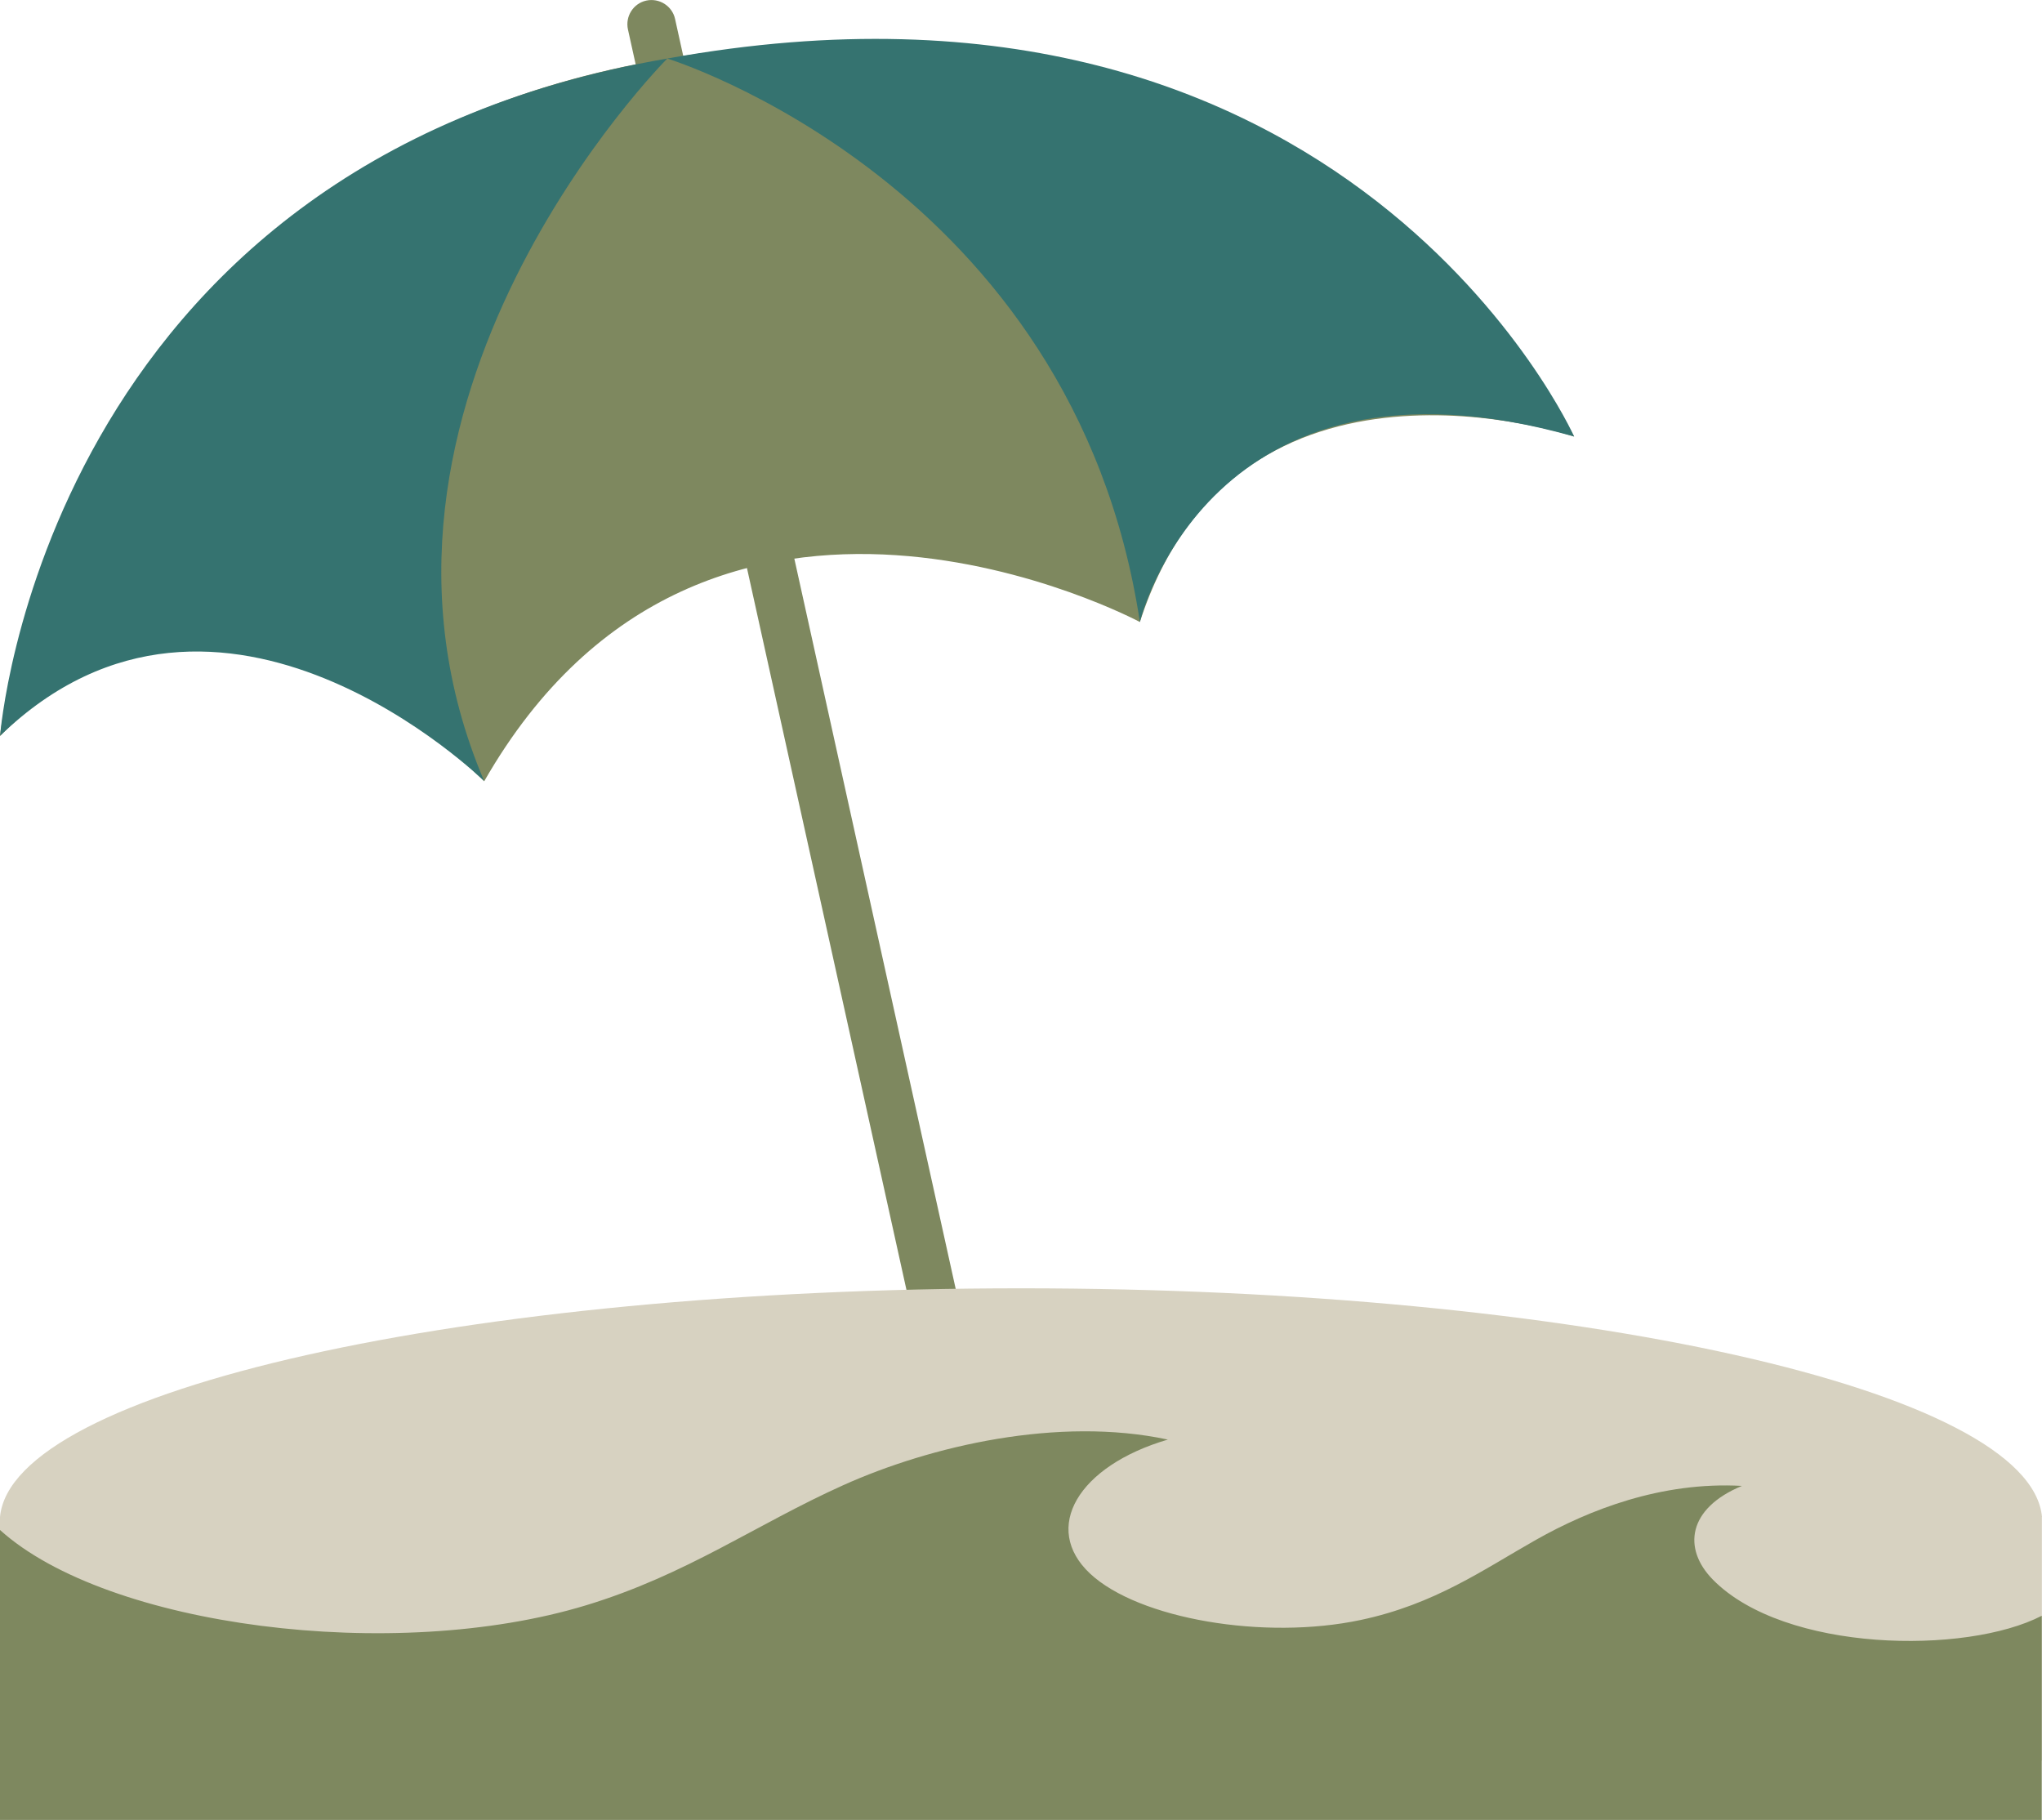 <?xml version="1.0" encoding="UTF-8"?>
<svg id="Layer_2" data-name="Layer 2" xmlns="http://www.w3.org/2000/svg" viewBox="0 0 173.75 154.85">
  <defs>
    <style>
      .cls-1 {
        fill: #357370;
      }

      .cls-1, .cls-2, .cls-3 {
        stroke-width: 0px;
      }

      .cls-2 {
        fill: #d7d2c1;
      }

      .cls-3 {
        fill: #7e885f;
      }
    </style>
  </defs>
  <g id="Layer_2-2" data-name="Layer 2">
    <g id="Layer_2-2" data-name="Layer 2-2">
      <g>
        <path class="cls-3" d="m0,62.6S5.38,13.5,56.78,4.98c55.88-9.27,74.65,27.86,77.16,32.16,0,0-28.72-9.69-36.95,15.78,0,0-36.77-19.68-55.79,13.55,0,0-22.15-23.14-41.19-3.86h0Z"/>
        <path class="cls-3" d="m85.51,138.14h0c-1.11.24-2.21-.46-2.45-1.56L53.43,2.5c-.24-1.11.46-2.21,1.56-2.45h0c1.11-.24,2.21.46,2.45,1.56l29.63,134.07c.24,1.11-.46,2.21-1.56,2.45h0Z"/>
        <path class="cls-1" d="m56.78,4.98s34.55,10.62,40.21,47.94c0,0,5.86-24.57,36.95-15.78,0,0-19.12-42.69-77.16-32.16h0Z"/>
        <path class="cls-1" d="m56.78,4.98s-29.28,29.33-15.58,61.48c0,0-22.44-22-41.19-3.86C0,62.6,3.68,14.07,56.78,4.98Z"/>
      </g>
    </g>
    <rect class="cls-2" x="0" y="129.06" width="173.74" height="20.74"/>
    <path class="cls-2" d="m173.75,129.06c-1.01-10.78-39.52-19.45-86.87-19.45S1.02,118.28,0,129.06h173.74Z"/>
    <path class="cls-3" d="m173.73,154.85v-17.38c-6.44,3.33-21.89,3.12-27.98-3.07-2.61-2.65-2.13-6.08,2.47-7.98-6.87-.38-13.01,2.04-17.51,4.58s-8.61,5.49-14.94,6.83c-8.21,1.74-18.89-.09-23.02-3.95-4.12-3.86-1.05-9.15,6.62-11.4-9.3-1.99-20.17.53-27.62,3.88-7.45,3.35-13.29,7.61-21.89,10.22-16.33,4.96-40.74,1.83-49.86-6.41v24.67h173.73Z"/>
  </g>
</svg>